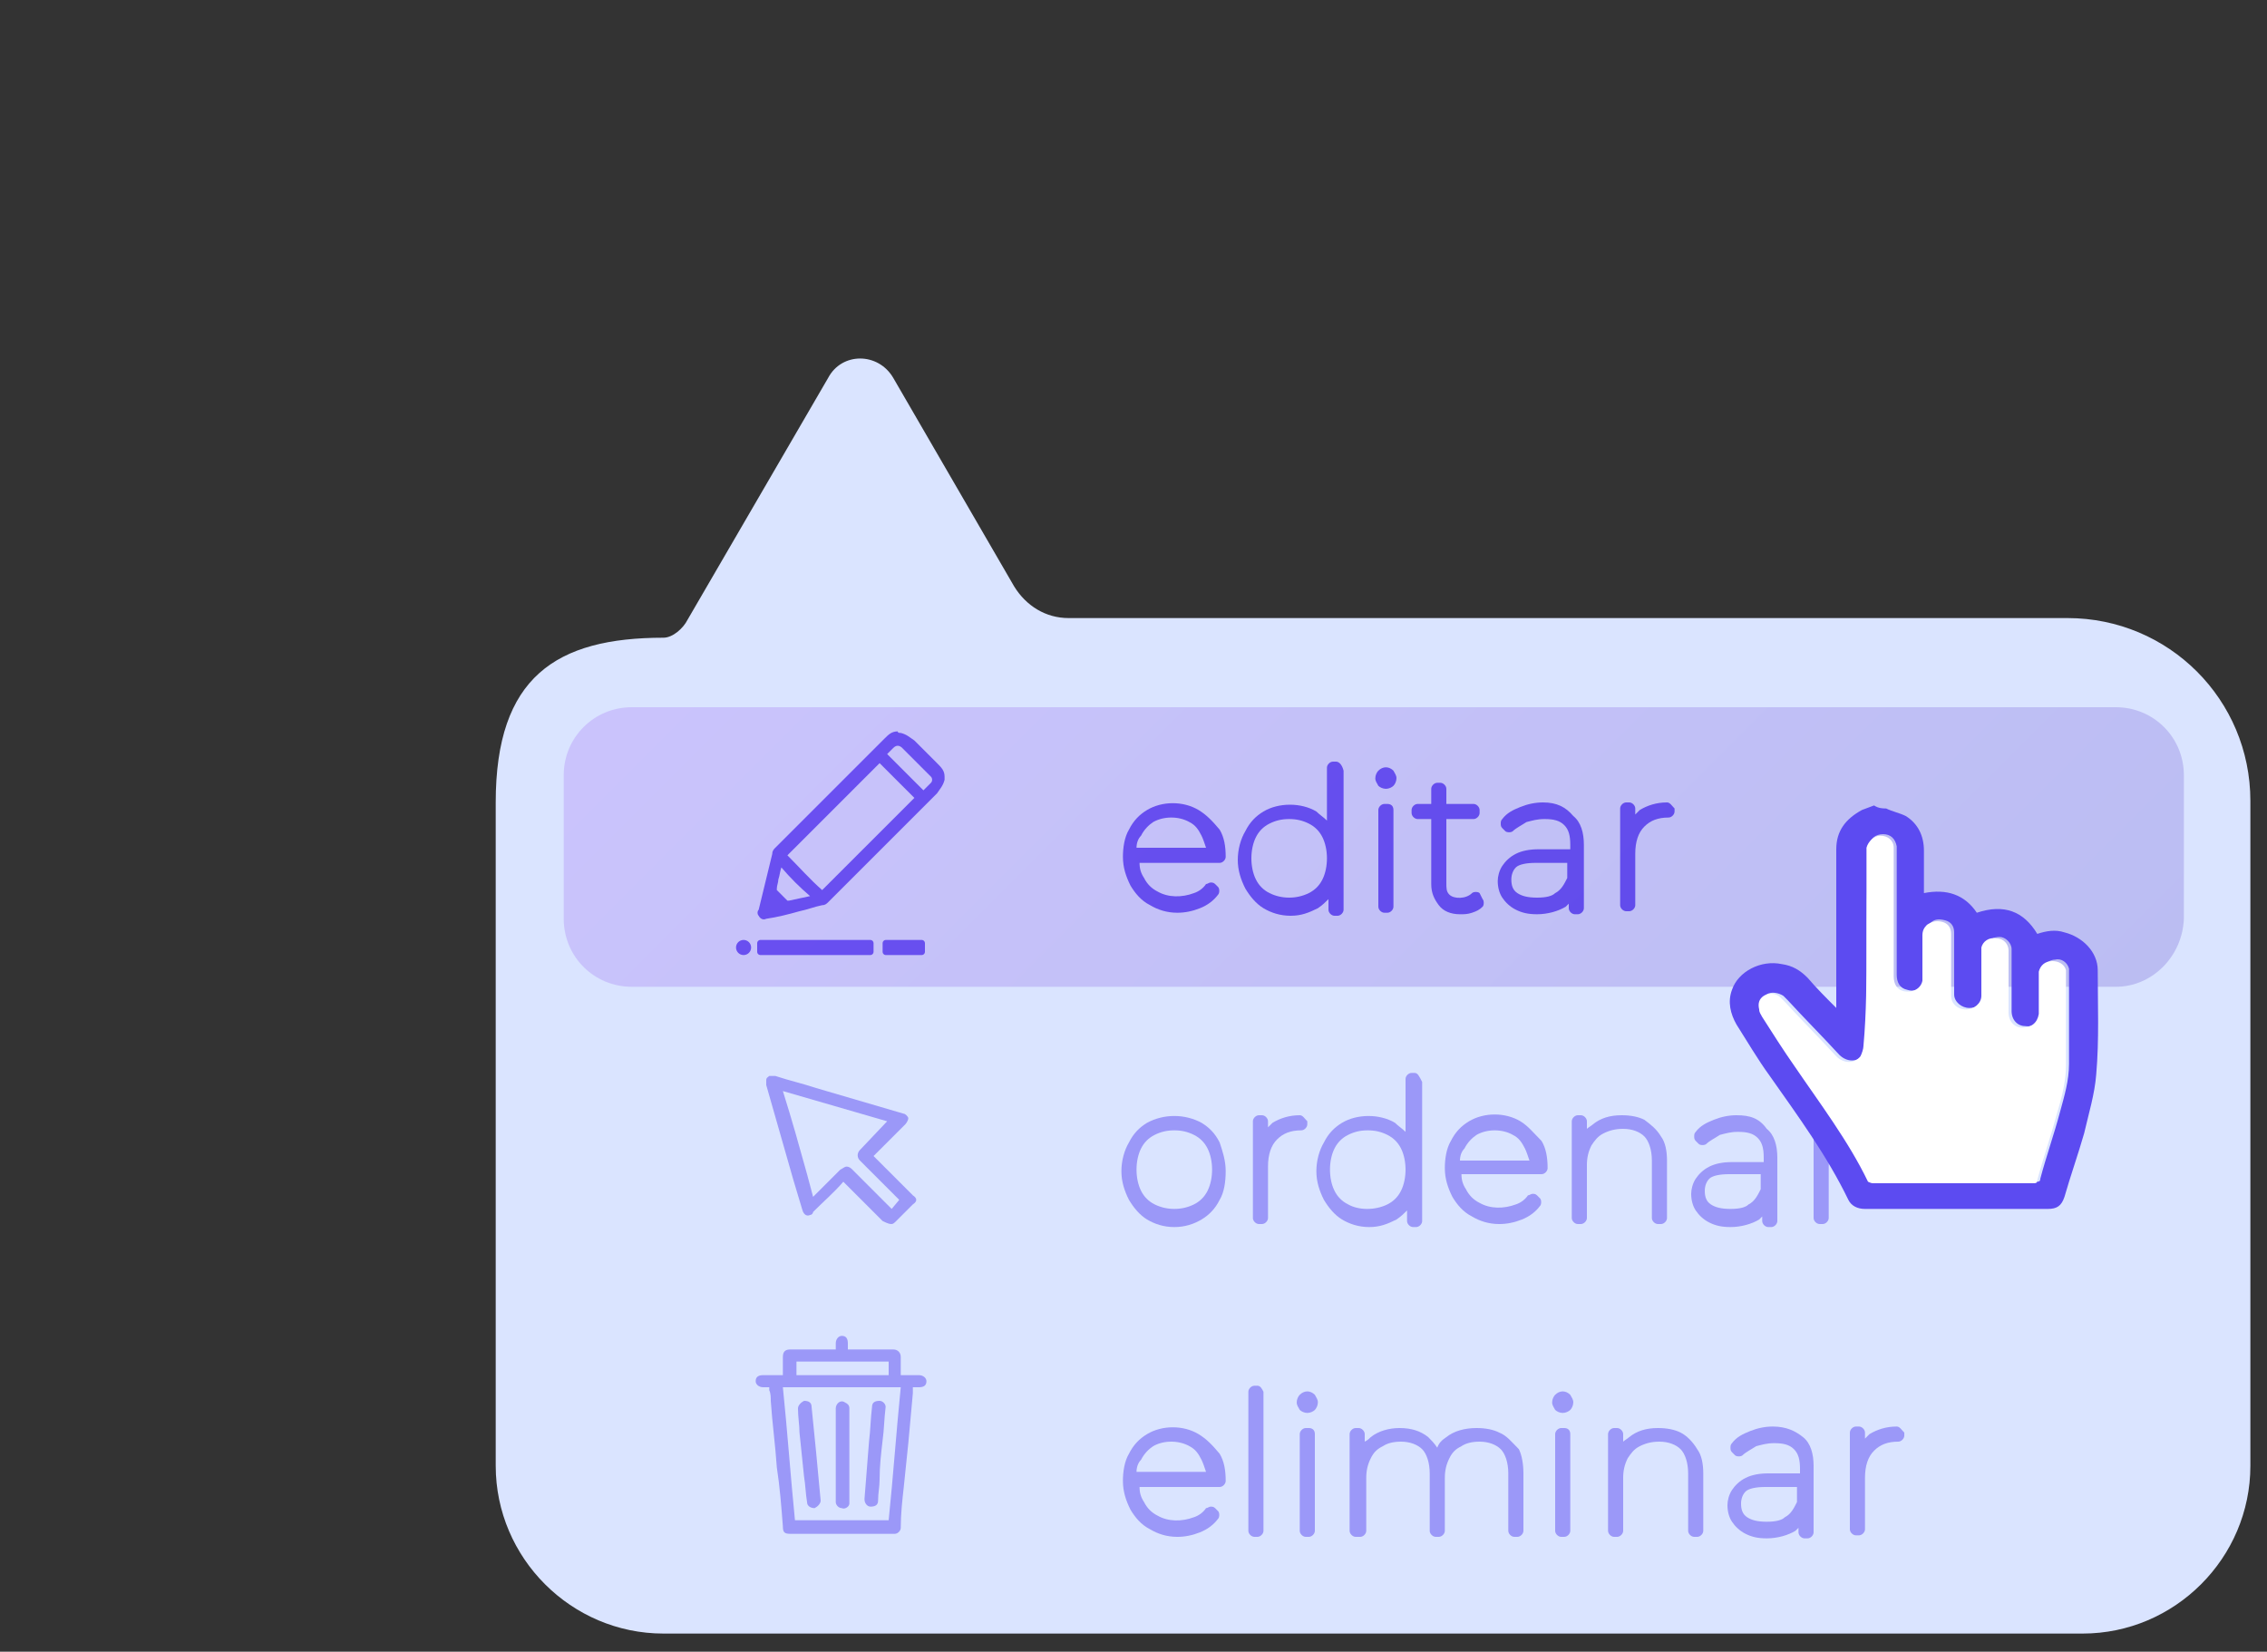 <?xml version="1.0" encoding="utf-8"?>
<!-- Generator: Adobe Illustrator 26.2.1, SVG Export Plug-In . SVG Version: 6.00 Build 0)  -->
<svg version="1.1" id="Layer_1" xmlns="http://www.w3.org/2000/svg" xmlns:xlink="http://www.w3.org/1999/xlink" x="0px" y="0px"
	 width="150px" height="109.3px" viewBox="0 0 150 109.3" style="enable-background:new 0 0 150 109.3;" xml:space="preserve">
<rect x="0" y="0" width="150" height="109.3" fill="#333333" stroke="none"/>
<style type="text/css">
	.st0{fill:#DAE4FF;}
	.st1{fill:#5C4BF1;}
	.st2{opacity:0.5;}
	.st3{opacity:0.25;fill:url(#SVGID_1_);}
	.st4{fill:#FFFFFF;}
</style>
<g>
	<path class="st0" d="M136.8,40.9H70.7c-1.5,0-2.8-0.8-3.6-2.1l-8-13.8c-1-1.7-3.4-1.7-4.3,0l-9.3,16c-0.3,0.6-1,1.2-1.6,1.2
		c-7.1,0-11.1,2.6-11.1,10.9V97c0,6.1,5,11.1,11.1,11.1h93.9c6.1,0,11.1-5,11.1-11.1V53C148.9,46.3,143.5,40.9,136.8,40.9z"/>
	<g>
		<g>
			<path class="st1" d="M79.3,53.6c-1-0.6-2.4-0.6-3.4,0c-0.5,0.3-0.9,0.7-1.2,1.3c-0.3,0.5-0.4,1.2-0.4,1.8c0,0.7,0.2,1.3,0.5,1.9
				c0.3,0.5,0.7,1,1.3,1.3c0.5,0.3,1.1,0.5,1.8,0.5c0.5,0,1-0.1,1.5-0.3c0.5-0.2,0.9-0.5,1.2-0.9c0.1-0.1,0.1-0.4,0-0.5l-0.2-0.2
				c-0.1-0.1-0.2-0.1-0.3-0.1c-0.1,0-0.2,0.1-0.3,0.1c-0.2,0.3-0.5,0.5-0.8,0.6c-0.8,0.3-1.7,0.3-2.4-0.1c-0.4-0.2-0.7-0.5-0.9-0.9
				c-0.2-0.3-0.3-0.6-0.3-1h5.3c0.2,0,0.4-0.2,0.4-0.4c0-0.7-0.1-1.3-0.4-1.8C80.2,54.3,79.8,53.9,79.3,53.6z M75.2,56.1
				c0-0.3,0.1-0.6,0.3-0.8c0.2-0.4,0.5-0.7,0.8-0.9c0.7-0.4,1.7-0.4,2.4,0c0.4,0.2,0.6,0.5,0.8,0.9c0.1,0.2,0.2,0.5,0.3,0.8H75.2z"
				/>
			<path class="st1" d="M88.4,50.4h-0.2c-0.2,0-0.4,0.2-0.4,0.4l0,3.5c-0.2-0.2-0.5-0.4-0.7-0.6c-1-0.6-2.5-0.6-3.5,0
				c-0.5,0.3-0.9,0.7-1.2,1.3c-0.3,0.5-0.5,1.2-0.5,1.9c0,0.7,0.2,1.3,0.5,1.9c0.3,0.5,0.7,1,1.2,1.3c0.5,0.3,1.1,0.5,1.8,0.5
				c0.7,0,1.2-0.2,1.8-0.5c0.3-0.2,0.5-0.4,0.7-0.6v0.7c0,0.2,0.2,0.4,0.4,0.4h0.2c0.2,0,0.4-0.2,0.4-0.4v-9.2
				C88.8,50.6,88.6,50.4,88.4,50.4z M84,59.1c-0.4-0.2-0.7-0.5-0.9-0.9c-0.2-0.4-0.3-0.9-0.3-1.4c0-0.5,0.1-1,0.3-1.4
				c0.2-0.4,0.5-0.7,0.9-0.9c0.4-0.2,0.8-0.3,1.3-0.3c0.5,0,0.9,0.1,1.3,0.3c0.4,0.2,0.7,0.5,0.9,0.9c0.2,0.4,0.3,0.9,0.3,1.4
				c0,0.5-0.1,1-0.3,1.4c-0.2,0.4-0.5,0.7-0.9,0.9C85.8,59.5,84.8,59.5,84,59.1z"/>
			<path class="st1" d="M91.2,51c-0.1,0.1-0.2,0.3-0.2,0.5c0,0.2,0.1,0.3,0.2,0.5c0.1,0.1,0.3,0.2,0.5,0.2c0.2,0,0.4-0.1,0.5-0.2
				c0.1-0.1,0.2-0.3,0.2-0.5c0-0.2-0.1-0.3-0.2-0.5C91.9,50.7,91.5,50.7,91.2,51z"/>
			<path class="st1" d="M91.8,53.2h-0.2c-0.2,0-0.4,0.2-0.4,0.4v6.4c0,0.2,0.2,0.4,0.4,0.4h0.2c0.2,0,0.4-0.2,0.4-0.4v-6.4
				C92.2,53.3,92,53.2,91.8,53.2z"/>
			<path class="st1" d="M97.9,59.1c-0.1-0.1-0.4-0.1-0.5,0c-0.4,0.4-1.2,0.4-1.5,0.1c-0.2-0.2-0.2-0.4-0.2-0.8v-4.2h1.8
				c0.2,0,0.4-0.2,0.4-0.4v-0.2c0-0.2-0.2-0.4-0.4-0.4h-1.8v-1c0-0.2-0.2-0.4-0.4-0.4h-0.2c-0.2,0-0.4,0.2-0.4,0.4v1h-0.9
				c-0.2,0-0.4,0.2-0.4,0.4v0.2c0,0.2,0.2,0.4,0.4,0.4h0.9v4.3c0,0.6,0.2,1,0.5,1.4c0.3,0.4,0.8,0.6,1.4,0.6c0.3,0,0.5,0,0.8-0.1
				c0.3-0.1,0.5-0.2,0.7-0.4c0.1-0.1,0.1-0.4,0-0.5L97.9,59.1z"/>
			<path class="st1" d="M102.1,53.1c-0.5,0-1,0.1-1.5,0.3c-0.5,0.2-0.9,0.4-1.2,0.8c-0.1,0.1-0.1,0.2-0.1,0.3c0,0.1,0,0.2,0.1,0.3
				l0.2,0.2c0.1,0.1,0.4,0.1,0.5,0c0.2-0.2,0.6-0.4,0.9-0.6c0.4-0.1,0.7-0.2,1.2-0.2c0.6,0,1,0.1,1.3,0.4c0.3,0.3,0.4,0.7,0.4,1.3
				v0.3h-2.1c-0.6,0-1.1,0.1-1.5,0.3c-0.4,0.2-0.7,0.5-0.9,0.8c-0.2,0.3-0.3,0.7-0.3,1c0,0.4,0.1,0.8,0.3,1.1s0.5,0.6,0.9,0.8
				c0.4,0.2,0.8,0.3,1.4,0.3c0.7,0,1.4-0.2,1.9-0.5c0.1-0.1,0.1-0.1,0.2-0.2v0.3c0,0.2,0.2,0.4,0.4,0.4h0.2c0.2,0,0.4-0.2,0.4-0.4
				v-4.2c0-0.8-0.2-1.5-0.7-1.9C103.6,53.4,103,53.1,102.1,53.1z M101.7,59.4c-0.6,0-1-0.1-1.3-0.3c-0.3-0.2-0.4-0.5-0.4-0.9
				c0-0.3,0.1-0.6,0.3-0.8c0.2-0.2,0.7-0.3,1.3-0.3h2.1v1c-0.2,0.4-0.4,0.8-0.8,1C102.7,59.3,102.3,59.4,101.7,59.4z"/>
			<path class="st1" d="M110.3,53.1c-0.7,0-1.3,0.2-1.8,0.5c-0.1,0.1-0.2,0.2-0.3,0.3v-0.4c0-0.2-0.2-0.4-0.4-0.4h-0.2
				c-0.2,0-0.4,0.2-0.4,0.4v6.4c0,0.2,0.2,0.4,0.4,0.4h0.2c0.2,0,0.4-0.2,0.4-0.4v-3.4c0-0.8,0.2-1.4,0.6-1.8
				c0.4-0.4,0.9-0.6,1.6-0.6c0.2,0,0.4-0.2,0.4-0.4v-0.2C110.6,53.3,110.5,53.1,110.3,53.1z"/>
		</g>
		<g>
			<g>
				<g>
					<path class="st1" d="M59.6,48.5c0.4,0.1,0.6,0.3,0.9,0.5c0.5,0.5,1,1,1.5,1.5c0.3,0.3,0.5,0.5,0.5,0.9c0,0.1,0,0.2,0,0.2
						c-0.1,0.4-0.3,0.6-0.5,0.9c-2.4,2.4-4.8,4.8-7.2,7.2c-0.1,0.1-0.2,0.2-0.4,0.2c-0.5,0.1-1,0.3-1.5,0.4
						c-0.7,0.2-1.5,0.4-2.2,0.5c-0.2,0.1-0.4,0-0.5-0.2c-0.1-0.1-0.1-0.3,0-0.4c0.3-1.2,0.6-2.5,0.9-3.7c0-0.2,0.1-0.3,0.2-0.4
						c2.4-2.4,4.8-4.8,7.2-7.2c0.3-0.3,0.5-0.5,0.9-0.5C59.4,48.5,59.5,48.5,59.6,48.5z M54.4,58.9c2-2,4.1-4.1,6.1-6.1
						c-0.8-0.8-1.6-1.6-2.3-2.3c-2,2-4.1,4.1-6.1,6.1C52.9,57.4,53.6,58.2,54.4,58.9z M61.6,51.8c0.1-0.1,0.1-0.3,0-0.4
						c0,0-0.1-0.1-0.1-0.1c-0.6-0.6-1.2-1.2-1.8-1.8c-0.2-0.2-0.4-0.2-0.6,0c-0.1,0.1-0.3,0.3-0.4,0.4c0,0,0,0,0,0
						c0.8,0.8,1.6,1.6,2.4,2.4C61.3,52.1,61.5,51.9,61.6,51.8z M51.7,57.4c-0.1,0.3-0.1,0.5-0.2,0.8c0,0.2-0.1,0.4-0.1,0.6
						c0,0,0,0.1,0,0.1c0.2,0.2,0.5,0.5,0.7,0.7c0,0,0.1,0,0.1,0c0.5-0.1,0.9-0.2,1.4-0.3C52.9,58.7,52.3,58.1,51.7,57.4z"/>
				</g>
				<circle class="st1" cx="49.2" cy="62.7" r="0.5"/>
				<path class="st1" d="M50.3,63.2h7.3c0.1,0,0.2-0.1,0.2-0.2v-0.6c0-0.1-0.1-0.2-0.2-0.2h-7.3c-0.1,0-0.2,0.1-0.2,0.2V63
					C50.1,63.1,50.2,63.2,50.3,63.2z"/>
				<path class="st1" d="M58.6,63.2H61c0.1,0,0.2-0.1,0.2-0.2v-0.6c0-0.1-0.1-0.2-0.2-0.2h-2.4c-0.1,0-0.2,0.1-0.2,0.2V63
					C58.4,63.1,58.5,63.2,58.6,63.2z"/>
			</g>
		</g>
	</g>
	<g class="st2">
		<g>
			<path class="st1" d="M79.3,94.9c-1-0.6-2.4-0.6-3.4,0c-0.5,0.3-0.9,0.7-1.2,1.3c-0.3,0.5-0.4,1.2-0.4,1.8c0,0.7,0.2,1.3,0.5,1.9
				c0.3,0.5,0.7,1,1.3,1.3c0.5,0.3,1.1,0.5,1.8,0.5c0.5,0,1-0.1,1.5-0.3c0.5-0.2,0.9-0.5,1.2-0.9c0.1-0.1,0.1-0.4,0-0.5l-0.2-0.2
				c-0.1-0.1-0.2-0.1-0.3-0.1c-0.1,0-0.2,0.1-0.3,0.1c-0.2,0.3-0.5,0.5-0.8,0.6c-0.8,0.3-1.7,0.3-2.4-0.1c-0.4-0.2-0.7-0.5-0.9-0.9
				c-0.2-0.3-0.3-0.6-0.3-1h5.3c0.2,0,0.4-0.2,0.4-0.4c0-0.7-0.1-1.3-0.4-1.8C80.2,95.6,79.8,95.2,79.3,94.9z M75.2,97.4
				c0-0.3,0.1-0.6,0.3-0.8c0.2-0.4,0.5-0.7,0.8-0.9c0.7-0.4,1.7-0.4,2.4,0c0.4,0.2,0.6,0.5,0.8,0.9c0.1,0.2,0.2,0.5,0.3,0.8H75.2z"
				/>
			<path class="st1" d="M83.2,91.7h-0.2c-0.2,0-0.4,0.2-0.4,0.4v9.2c0,0.2,0.2,0.4,0.4,0.4h0.2c0.2,0,0.4-0.2,0.4-0.4v-9.2
				C83.5,91.9,83.4,91.7,83.2,91.7z"/>
			<path class="st1" d="M86,92.3c-0.1,0.1-0.2,0.3-0.2,0.5c0,0.2,0.1,0.3,0.2,0.5c0.1,0.1,0.3,0.2,0.5,0.2c0.2,0,0.4-0.1,0.5-0.2
				c0.1-0.1,0.2-0.3,0.2-0.5c0-0.2-0.1-0.3-0.2-0.5C86.7,92,86.3,92,86,92.3z"/>
			<path class="st1" d="M86.6,94.5h-0.2c-0.2,0-0.4,0.2-0.4,0.4v6.4c0,0.2,0.2,0.4,0.4,0.4h0.2c0.2,0,0.4-0.2,0.4-0.4v-6.4
				C87,94.6,86.8,94.5,86.6,94.5z"/>
			<path class="st1" d="M99.2,94.8c-0.4-0.2-0.9-0.3-1.5-0.3c-0.8,0-1.5,0.2-2,0.6c-0.3,0.2-0.5,0.4-0.6,0.7
				c-0.2-0.3-0.4-0.5-0.6-0.7c-0.5-0.4-1.1-0.6-1.9-0.6c-0.7,0-1.4,0.2-1.9,0.6c-0.1,0.1-0.2,0.2-0.4,0.3v-0.5
				c0-0.2-0.2-0.4-0.4-0.4h-0.2c-0.2,0-0.4,0.2-0.4,0.4v6.4c0,0.2,0.2,0.4,0.4,0.4H90c0.2,0,0.4-0.2,0.4-0.4v-3.5
				c0-0.5,0.1-0.9,0.3-1.3c0.2-0.4,0.4-0.6,0.8-0.8c0.3-0.2,0.7-0.3,1.2-0.3c0.6,0,1.1,0.2,1.4,0.5c0.3,0.3,0.5,0.9,0.5,1.6v3.8
				c0,0.2,0.2,0.4,0.4,0.4h0.2c0.2,0,0.4-0.2,0.4-0.4v-3.5c0-0.5,0.1-0.9,0.3-1.3c0.2-0.4,0.4-0.6,0.8-0.8c0.3-0.2,0.7-0.3,1.2-0.3
				c0.6,0,1.1,0.2,1.4,0.5c0.3,0.3,0.5,0.9,0.5,1.6v3.8c0,0.2,0.2,0.4,0.4,0.4h0.2c0.2,0,0.4-0.2,0.4-0.4v-3.8
				c0-0.6-0.1-1.2-0.3-1.6C100,95.4,99.7,95,99.2,94.8z"/>
			<path class="st1" d="M103.5,94.5h-0.2c-0.2,0-0.4,0.2-0.4,0.4v6.4c0,0.2,0.2,0.4,0.4,0.4h0.2c0.2,0,0.4-0.2,0.4-0.4v-6.4
				C103.9,94.6,103.7,94.5,103.5,94.5z"/>
			<path class="st1" d="M102.9,92.3c-0.1,0.1-0.2,0.3-0.2,0.5c0,0.2,0.1,0.3,0.2,0.5c0.1,0.1,0.3,0.2,0.5,0.2c0.2,0,0.4-0.1,0.5-0.2
				c0.1-0.1,0.2-0.3,0.2-0.5c0-0.2-0.1-0.3-0.2-0.5C103.6,92,103.2,92,102.9,92.3z"/>
			<path class="st1" d="M111.2,94.8c-0.4-0.2-0.9-0.3-1.5-0.3c-0.8,0-1.4,0.2-1.9,0.6c-0.1,0.1-0.3,0.2-0.4,0.3v-0.5
				c0-0.2-0.2-0.4-0.4-0.4h-0.2c-0.2,0-0.4,0.2-0.4,0.4v6.4c0,0.2,0.2,0.4,0.4,0.4h0.2c0.2,0,0.4-0.2,0.4-0.4v-3.5
				c0-0.5,0.1-0.9,0.3-1.3c0.2-0.3,0.4-0.6,0.8-0.8c0.4-0.2,0.8-0.3,1.3-0.3c0.6,0,1.1,0.2,1.4,0.5c0.3,0.3,0.5,0.9,0.5,1.6v3.8
				c0,0.2,0.2,0.4,0.4,0.4h0.2c0.2,0,0.4-0.2,0.4-0.4v-3.8c0-0.6-0.1-1.2-0.4-1.6C112,95.4,111.6,95,111.2,94.8z"/>
			<path class="st1" d="M117.3,94.4c-0.5,0-1,0.1-1.5,0.3c-0.5,0.2-0.9,0.4-1.2,0.8c-0.1,0.1-0.1,0.2-0.1,0.3c0,0.1,0,0.2,0.1,0.3
				l0.2,0.2c0.1,0.1,0.4,0.1,0.5,0c0.2-0.2,0.6-0.4,0.9-0.6c0.4-0.1,0.7-0.2,1.2-0.2c0.6,0,1,0.1,1.3,0.4c0.3,0.3,0.4,0.7,0.4,1.3
				v0.3h-2.1c-0.6,0-1.1,0.1-1.5,0.3c-0.4,0.2-0.7,0.5-0.9,0.8c-0.2,0.3-0.3,0.7-0.3,1c0,0.4,0.1,0.8,0.3,1.1
				c0.2,0.3,0.5,0.6,0.9,0.8c0.4,0.2,0.8,0.3,1.4,0.3c0.7,0,1.4-0.2,1.9-0.5c0.1-0.1,0.1-0.1,0.2-0.2v0.3c0,0.2,0.2,0.4,0.4,0.4h0.2
				c0.2,0,0.4-0.2,0.4-0.4V97c0-0.8-0.2-1.5-0.7-1.9C118.8,94.7,118.2,94.4,117.3,94.4z M116.9,100.7c-0.6,0-1-0.1-1.3-0.3
				c-0.3-0.2-0.4-0.5-0.4-0.9c0-0.3,0.1-0.6,0.3-0.8c0.2-0.2,0.7-0.3,1.3-0.3h2.1v1c-0.2,0.4-0.4,0.8-0.8,1
				C117.9,100.6,117.5,100.7,116.9,100.7z"/>
			<path class="st1" d="M125.5,94.4c-0.7,0-1.3,0.2-1.8,0.5c-0.1,0.1-0.2,0.2-0.3,0.3v-0.4c0-0.2-0.2-0.4-0.4-0.4h-0.2
				c-0.2,0-0.4,0.2-0.4,0.4v6.4c0,0.2,0.2,0.4,0.4,0.4h0.2c0.2,0,0.4-0.2,0.4-0.4v-3.4c0-0.8,0.2-1.4,0.6-1.8
				c0.4-0.4,0.9-0.6,1.6-0.6c0.2,0,0.4-0.2,0.4-0.4v-0.2C125.8,94.6,125.7,94.4,125.5,94.4z"/>
		</g>
		<g>
			<path class="st1" d="M50.9,91.8c-0.2,0-0.3,0-0.4,0c-0.3,0-0.5-0.2-0.5-0.4c0-0.3,0.2-0.4,0.5-0.4c0.4,0,0.9,0,1.3,0
				c0,0,0-0.1,0-0.1c0-0.4,0-0.7,0-1.1c0-0.4,0.2-0.5,0.5-0.5c0.9,0,1.9,0,2.8,0c0,0,0.1,0,0.2,0c0-0.1,0-0.3,0-0.4
				c0-0.3,0.2-0.5,0.4-0.5c0.3,0,0.4,0.2,0.4,0.5c0,0.1,0,0.2,0,0.4c0.1,0,0.1,0,0.1,0c1,0,1.9,0,2.9,0c0.3,0,0.5,0.2,0.5,0.5
				c0,0.4,0,0.8,0,1.2c0.1,0,0.1,0,0.1,0c0.4,0,0.8,0,1.1,0c0.3,0,0.5,0.2,0.5,0.4c0,0.3-0.2,0.4-0.5,0.4c-0.1,0-0.3,0-0.4,0
				c0,0.2,0,0.3,0,0.4c-0.1,1.1-0.2,2.2-0.3,3.3c-0.1,1-0.2,1.9-0.3,2.9c-0.1,0.9-0.2,1.8-0.2,2.7c0,0.2-0.2,0.4-0.4,0.4
				c0,0-0.1,0-0.1,0c-2.3,0-4.6,0-6.8,0c-0.4,0-0.5-0.1-0.5-0.5c-0.1-1.3-0.2-2.6-0.4-3.9c-0.1-1.5-0.3-2.9-0.4-4.4
				c0-0.2,0-0.5-0.1-0.7C50.9,91.9,50.9,91.9,50.9,91.8z M58.8,100.6c0.3-2.9,0.5-5.8,0.8-8.8c-2.6,0-5.2,0-7.8,0
				c0.3,2.9,0.5,5.8,0.8,8.8C54.7,100.6,56.7,100.6,58.8,100.6z M58.8,90.1c-2.1,0-4.1,0-6.1,0c0,0.3,0,0.6,0,0.9c2,0,4.1,0,6.1,0
				C58.8,90.7,58.8,90.4,58.8,90.1z"/>
			<path class="st1" d="M54.3,99.3c0,0.2-0.2,0.4-0.4,0.5c-0.2,0-0.5-0.1-0.5-0.4c-0.1-0.6-0.1-1.1-0.2-1.7c-0.1-1-0.2-1.9-0.3-2.9
				c0-0.5-0.1-1-0.1-1.6c0-0.2,0.2-0.4,0.4-0.5c0.3,0,0.5,0.1,0.5,0.4c0.1,1,0.2,2,0.3,3C54.1,97.2,54.2,98.2,54.3,99.3
				C54.3,99.2,54.3,99.3,54.3,99.3z"/>
			<path class="st1" d="M58.6,93.1c-0.1,0.8-0.1,1.5-0.2,2.2c-0.1,0.9-0.2,1.7-0.2,2.6c0,0.5-0.1,0.9-0.1,1.4c0,0.3-0.2,0.4-0.5,0.4
				c-0.2,0-0.4-0.2-0.4-0.5c0.1-1.3,0.2-2.5,0.3-3.8c0.1-0.8,0.1-1.5,0.2-2.3c0-0.3,0.2-0.4,0.5-0.4C58.4,92.7,58.6,92.9,58.6,93.1z
				"/>
			<path class="st1" d="M55.3,96.2c0-1,0-2,0-3c0-0.3,0.3-0.6,0.6-0.4c0.2,0.1,0.3,0.2,0.3,0.4c0,0.1,0,0.1,0,0.2c0,2,0,3.9,0,5.9
				c0,0.1,0,0.1,0,0.2c0,0.2-0.3,0.4-0.5,0.3c-0.2,0-0.4-0.2-0.4-0.4c0-0.8,0-1.6,0-2.4C55.3,96.7,55.3,96.5,55.3,96.2z"/>
		</g>
	</g>
	<g class="st2">
		<g>
			<path class="st1" d="M79.5,74.3c-1.1-0.6-2.5-0.6-3.6,0c-0.5,0.3-0.9,0.7-1.2,1.3c-0.3,0.5-0.5,1.2-0.5,1.9
				c0,0.7,0.2,1.3,0.5,1.9c0.3,0.5,0.7,1,1.2,1.3c0.5,0.3,1.1,0.5,1.8,0.5c0.7,0,1.3-0.2,1.8-0.5c0.5-0.3,0.9-0.7,1.2-1.3
				c0.3-0.5,0.4-1.2,0.4-1.9c0-0.7-0.2-1.3-0.4-1.9C80.4,75,80,74.6,79.5,74.3z M76.4,79.7c-0.4-0.2-0.7-0.5-0.9-0.9
				c-0.2-0.4-0.3-0.9-0.3-1.4c0-0.5,0.1-1,0.3-1.4c0.2-0.4,0.5-0.7,0.9-0.9c0.4-0.2,0.8-0.3,1.3-0.3c0.5,0,0.9,0.1,1.3,0.3
				c0.4,0.2,0.7,0.5,0.9,0.9c0.2,0.4,0.3,0.9,0.3,1.4c0,0.5-0.1,1-0.3,1.4c-0.2,0.4-0.5,0.7-0.9,0.9C78.2,80.1,77.2,80.1,76.4,79.7z
				"/>
			<path class="st1" d="M86,73.8c-0.7,0-1.3,0.2-1.8,0.5c-0.1,0.1-0.2,0.2-0.3,0.3v-0.4c0-0.2-0.2-0.4-0.4-0.4h-0.2
				c-0.2,0-0.4,0.2-0.4,0.4v6.4c0,0.2,0.2,0.4,0.4,0.4h0.2c0.2,0,0.4-0.2,0.4-0.4v-3.4c0-0.8,0.2-1.4,0.6-1.8
				c0.4-0.4,0.9-0.6,1.6-0.6c0.2,0,0.4-0.2,0.4-0.4v-0.2C86.3,74,86.2,73.8,86,73.8z"/>
			<path class="st1" d="M93.6,71h-0.2c-0.2,0-0.4,0.2-0.4,0.4l0,3.5c-0.2-0.2-0.5-0.4-0.7-0.6c-1-0.6-2.5-0.6-3.5,0
				c-0.5,0.3-0.9,0.7-1.2,1.3c-0.3,0.5-0.5,1.2-0.5,1.9c0,0.7,0.2,1.3,0.5,1.9c0.3,0.5,0.7,1,1.2,1.3c0.5,0.3,1.1,0.5,1.8,0.5
				c0.7,0,1.2-0.2,1.8-0.5c0.3-0.2,0.5-0.4,0.7-0.6v0.7c0,0.2,0.2,0.4,0.4,0.4h0.2c0.2,0,0.4-0.2,0.4-0.4v-9.2
				C93.9,71.2,93.8,71,93.6,71z M89.2,79.7c-0.4-0.2-0.7-0.5-0.9-0.9c-0.2-0.4-0.3-0.9-0.3-1.4c0-0.5,0.1-1,0.3-1.4
				c0.2-0.4,0.5-0.7,0.9-0.9c0.4-0.2,0.8-0.3,1.3-0.3c0.5,0,0.9,0.1,1.3,0.3c0.4,0.2,0.7,0.5,0.9,0.9c0.2,0.4,0.3,0.9,0.3,1.4
				c0,0.5-0.1,1-0.3,1.4c-0.2,0.4-0.5,0.7-0.9,0.9C91,80.1,89.9,80.1,89.2,79.7z"/>
			<path class="st1" d="M100.6,74.2c-1-0.6-2.4-0.6-3.4,0c-0.5,0.3-0.9,0.7-1.2,1.3c-0.3,0.5-0.4,1.2-0.4,1.8c0,0.7,0.2,1.3,0.5,1.9
				c0.3,0.5,0.7,1,1.3,1.3c0.5,0.3,1.1,0.5,1.8,0.5c0.5,0,1-0.1,1.5-0.3c0.5-0.2,0.9-0.5,1.2-0.9c0.1-0.1,0.1-0.4,0-0.5l-0.2-0.2
				c-0.1-0.1-0.2-0.1-0.3-0.1c-0.1,0-0.2,0.1-0.3,0.1c-0.2,0.3-0.5,0.5-0.8,0.6c-0.8,0.3-1.7,0.3-2.4-0.1c-0.4-0.2-0.7-0.5-0.9-0.9
				c-0.2-0.3-0.3-0.6-0.3-1h5.3c0.2,0,0.4-0.2,0.4-0.4c0-0.7-0.1-1.3-0.4-1.8C101.5,75,101.1,74.5,100.6,74.2z M96.6,76.8
				c0-0.3,0.1-0.6,0.3-0.8c0.2-0.4,0.5-0.7,0.8-0.9c0.7-0.4,1.7-0.4,2.4,0c0.4,0.2,0.6,0.5,0.8,0.9c0.1,0.2,0.2,0.5,0.3,0.8H96.6z"
				/>
			<path class="st1" d="M108.8,74.1c-0.4-0.2-0.9-0.3-1.5-0.3c-0.8,0-1.4,0.2-1.9,0.6c-0.1,0.1-0.3,0.2-0.4,0.3v-0.5
				c0-0.2-0.2-0.4-0.4-0.4h-0.2c-0.2,0-0.4,0.2-0.4,0.4v6.4c0,0.2,0.2,0.4,0.4,0.4h0.2c0.2,0,0.4-0.2,0.4-0.4v-3.5
				c0-0.5,0.1-0.9,0.3-1.3c0.2-0.3,0.4-0.6,0.8-0.8c0.4-0.2,0.8-0.3,1.3-0.3c0.6,0,1.1,0.2,1.4,0.5c0.3,0.3,0.5,0.9,0.5,1.6v3.8
				c0,0.2,0.2,0.4,0.4,0.4h0.2c0.2,0,0.4-0.2,0.4-0.4v-3.8c0-0.6-0.1-1.2-0.4-1.6C109.6,74.7,109.2,74.4,108.8,74.1z"/>
			<path class="st1" d="M114.9,73.8c-0.5,0-1,0.1-1.5,0.3c-0.5,0.2-0.9,0.4-1.2,0.8c-0.1,0.1-0.1,0.2-0.1,0.3c0,0.1,0,0.2,0.1,0.3
				l0.2,0.2c0.1,0.1,0.4,0.1,0.5,0c0.2-0.2,0.6-0.4,0.9-0.6c0.4-0.1,0.7-0.2,1.2-0.2c0.6,0,1,0.1,1.3,0.4c0.3,0.3,0.4,0.7,0.4,1.3
				v0.3h-2.1c-0.6,0-1.1,0.1-1.5,0.3c-0.4,0.2-0.7,0.5-0.9,0.8c-0.2,0.3-0.3,0.7-0.3,1c0,0.4,0.1,0.8,0.3,1.1
				c0.2,0.3,0.5,0.6,0.9,0.8c0.4,0.2,0.8,0.3,1.4,0.3c0.7,0,1.4-0.2,1.9-0.5c0.1-0.1,0.1-0.1,0.2-0.2v0.3c0,0.2,0.2,0.4,0.4,0.4h0.2
				c0.2,0,0.4-0.2,0.4-0.4v-4.2c0-0.8-0.2-1.5-0.7-1.9C116.4,74,115.8,73.8,114.9,73.8z M114.5,80c-0.6,0-1-0.1-1.3-0.3
				c-0.3-0.2-0.4-0.5-0.4-0.9c0-0.3,0.1-0.6,0.3-0.8c0.2-0.2,0.7-0.3,1.3-0.3h2.1v1c-0.2,0.4-0.4,0.8-0.8,1
				C115.5,79.9,115.1,80,114.5,80z"/>
			<path class="st1" d="M123.1,73.8c-0.7,0-1.3,0.2-1.8,0.5c-0.1,0.1-0.2,0.2-0.3,0.3v-0.4c0-0.2-0.2-0.4-0.4-0.4h-0.2
				c-0.2,0-0.4,0.2-0.4,0.4v6.4c0,0.2,0.2,0.4,0.4,0.4h0.2c0.2,0,0.4-0.2,0.4-0.4v-3.4c0-0.8,0.2-1.4,0.6-1.8
				c0.4-0.4,0.9-0.6,1.6-0.6c0.2,0,0.4-0.2,0.4-0.4v-0.2C123.4,74,123.3,73.8,123.1,73.8z"/>
		</g>
		<path class="st1" d="M60.4,79.1l-2.6-2.6c0,0,0,0,0,0c0,0,0,0,0,0l0.7-0.7c0.5-0.5,0.9-0.9,1.4-1.4c0.1-0.1,0.2-0.3,0.2-0.4
			c0-0.1-0.2-0.3-0.3-0.3L54,72c-0.9-0.3-1.8-0.5-2.7-0.8c-0.1,0-0.3,0-0.4,0c-0.1,0.1-0.2,0.1-0.2,0.3c0,0.1,0,0.2,0,0.3l1.8,6.3
			c0.2,0.7,0.4,1.3,0.6,2c0.1,0.3,0.3,0.4,0.5,0.3c0.1,0,0.2-0.1,0.2-0.2c0.7-0.7,1.4-1.3,2-2c0,0,0,0,0,0c0,0,0,0,0,0l2.6,2.6
			C58.8,81,58.9,81,59,81h0c0.1,0,0.2-0.1,0.3-0.2c0.4-0.4,0.7-0.7,1.1-1.1C60.7,79.5,60.7,79.3,60.4,79.1z M56.9,76.1
			c-0.2,0.2-0.2,0.5,0,0.7l2.6,2.6c0,0,0,0,0,0L59,80c0,0,0,0,0,0c-0.9-0.9-1.7-1.7-2.6-2.6c-0.1-0.1-0.2-0.2-0.4-0.2
			c-0.1,0-0.2,0.1-0.4,0.2l-1.8,1.8l-0.4-1.5c-0.5-1.8-1-3.6-1.6-5.5l6.9,2L56.9,76.1z"/>
	</g>
	<linearGradient id="SVGID_1_" gradientUnits="userSpaceOnUse" x1="60.817" y1="25.986" x2="120.965" y2="86.134">
		<stop  offset="0" style="stop-color:#9D62F5"/>
		<stop  offset="1" style="stop-color:#6049CD"/>
	</linearGradient>
	<path class="st3" d="M140,65.3H41.8c-2.5,0-4.5-2-4.5-4.5v-9.5c0-2.5,2-4.5,4.5-4.5H140c2.5,0,4.5,2,4.5,4.5v9.5
		C144.4,63.3,142.4,65.3,140,65.3z"/>
	<g>
		<g>
			<path class="st1" d="M124.8,53.5c0.4,0.2,0.9,0.3,1.3,0.5c0.8,0.5,1.2,1.3,1.2,2.3c0,0.8,0,1.7,0,2.5c0,0.1,0,0.2,0,0.3
				c1.5-0.3,2.7,0.1,3.5,1.3c1.8-0.6,3.1-0.1,4,1.4c0.6-0.2,1.2-0.3,1.8-0.1c1.2,0.3,2.2,1.3,2.2,2.5c0,2.3,0.1,4.6-0.1,6.9
				c-0.1,1.3-0.5,2.6-0.8,3.9c-0.4,1.4-0.9,2.8-1.3,4.2c-0.2,0.6-0.5,0.8-1.1,0.8c-4,0-8,0-12.1,0c-0.5,0-0.9-0.2-1.1-0.6
				c-1.4-2.9-3.3-5.5-5.2-8.2c-0.8-1.1-1.5-2.3-2.2-3.4c-0.4-0.7-0.6-1.5-0.3-2.3c0.4-1.2,1.9-2,3.3-1.7c0.7,0.1,1.2,0.4,1.7,0.9
				c0.6,0.7,1.2,1.3,1.9,2c0-0.2,0-0.2,0-0.3c0-3.4,0-6.8,0-10.2c0-1.2,0.6-2,1.7-2.6c0.3-0.1,0.5-0.2,0.8-0.3
				C124.3,53.5,124.6,53.5,124.8,53.5z M123.5,62.7c0,2.1,0,4.3,0,6.4c0,0.2-0.1,0.5-0.2,0.7c-0.4,0.5-1.1,0.5-1.6,0
				c-1.1-1.2-2.3-2.4-3.4-3.6c-0.1-0.1-0.2-0.2-0.3-0.3c-0.3-0.2-0.8-0.3-1.1-0.1c-0.3,0.2-0.4,0.5-0.3,0.9c0.1,0.2,0.1,0.3,0.2,0.5
				c0.7,1.1,1.4,2.1,2.1,3.2c1.7,2.5,3.6,4.9,4.9,7.7c0,0.1,0.2,0.1,0.3,0.1c3.5,0,7,0,10.6,0c0.2,0,0.3,0,0.3-0.2
				c0.4-1.5,0.9-2.9,1.3-4.4c0.3-1.1,0.6-2.1,0.6-3.2c0-2,0-3.9,0-5.9c0-0.1,0-0.3,0-0.4c-0.1-0.4-0.5-0.7-0.9-0.6
				c-0.4,0-0.8,0.3-0.9,0.7c0,0.1,0,0.3,0,0.4c0,0.8,0,1.6,0,2.4c0,0.6-0.5,1-1.1,0.9c-0.5,0-0.9-0.4-0.9-1c0-0.8,0-1.5,0-2.3
				c0-0.6,0-1.2,0-1.8c0-0.4-0.4-0.8-0.8-0.8c-0.4,0-0.8,0.2-1,0.6c0,0.1,0,0.3,0,0.4c0,0.9,0,1.9,0,2.8c0,0.5-0.4,0.9-1,0.9
				c-0.5,0-1-0.4-1-0.9c0-0.1,0-0.2,0-0.3c0-1.3,0-2.5,0-3.8c0-0.4-0.2-0.7-0.6-0.8c-0.4-0.1-0.7-0.1-1,0.2
				c-0.2,0.2-0.3,0.4-0.3,0.7c0,0.6,0,1.3,0,1.9c0,0.4,0,0.7,0,1.1c-0.1,0.5-0.6,0.9-1.2,0.7c-0.5-0.1-0.7-0.5-0.7-1
				c0-2.7,0-5.4,0-8.1c0-0.1,0-0.2,0-0.4c-0.1-0.5-0.4-0.8-0.9-0.8c-0.5,0-0.9,0.3-0.9,0.8c0,0.1,0,0.2,0,0.3
				C123.5,58.5,123.5,60.6,123.5,62.7z"/>
			<path class="st4" d="M123.5,62.7c0-2.1,0-4.2,0-6.3c0-0.1,0-0.2,0-0.3c0.1-0.4,0.5-0.8,0.9-0.8c0.5,0,0.9,0.3,0.9,0.8
				c0,0.1,0,0.2,0,0.4c0,2.7,0,5.4,0,8.1c0,0.5,0.2,0.9,0.7,1c0.6,0.1,1.1-0.2,1.2-0.7c0-0.4,0-0.7,0-1.1c0-0.6,0-1.3,0-1.9
				c0-0.3,0.1-0.5,0.3-0.7c0.3-0.2,0.6-0.3,1-0.2c0.4,0.1,0.6,0.4,0.6,0.8c0,1.3,0,2.5,0,3.8c0,0.1,0,0.2,0,0.3c0,0.5,0.4,0.9,1,0.9
				c0.5,0,1-0.4,1-0.9c0-0.9,0-1.9,0-2.8c0-0.1,0-0.3,0-0.4c0.1-0.4,0.5-0.7,1-0.6c0.5,0,0.8,0.4,0.8,0.8c0,0.6,0,1.2,0,1.8
				c0,0.8,0,1.5,0,2.3c0,0.6,0.4,1,0.9,1c0.6,0,1-0.3,1.1-0.9c0-0.8,0-1.6,0-2.4c0-0.1,0-0.3,0-0.4c0.1-0.4,0.4-0.7,0.9-0.7
				c0.4,0,0.8,0.2,0.9,0.6c0,0.1,0,0.3,0,0.4c0,2,0,3.9,0,5.9c0,1.1-0.3,2.2-0.6,3.2c-0.4,1.5-0.9,2.9-1.3,4.4
				c0,0.2-0.1,0.2-0.3,0.2c-3.5,0-7,0-10.6,0c-0.1,0-0.3-0.1-0.3-0.1c-1.3-2.7-3.2-5.2-4.9-7.7c-0.7-1-1.4-2.1-2.1-3.2
				c-0.1-0.2-0.2-0.3-0.2-0.5c-0.1-0.4,0-0.7,0.3-0.9c0.3-0.2,0.8-0.2,1.1,0.1c0.1,0.1,0.2,0.2,0.3,0.3c1.1,1.2,2.3,2.4,3.4,3.6
				c0.5,0.5,1.2,0.5,1.6,0c0.1-0.2,0.2-0.5,0.2-0.7C123.5,67,123.5,64.8,123.5,62.7z"/>
		</g>
	</g>
</g>
</svg>
